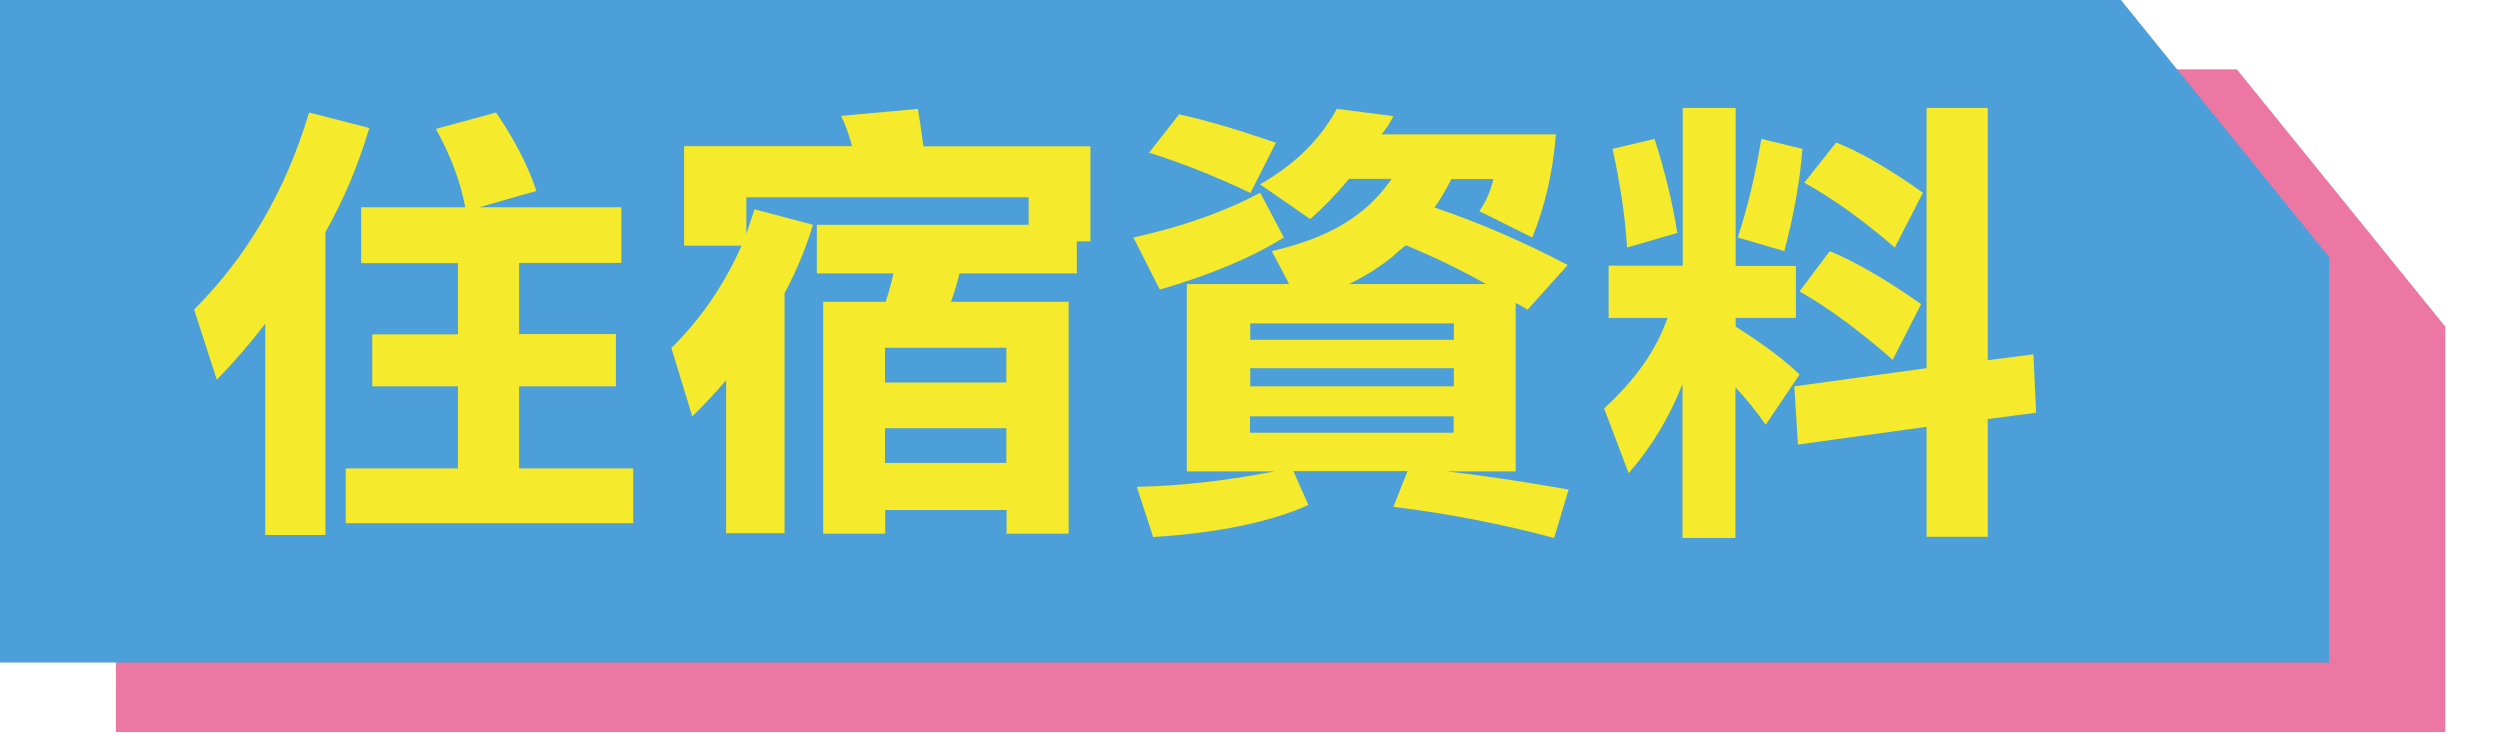 <?xml version="1.0" encoding="utf-8"?>
<!-- Generator: Adobe Illustrator 24.0.0, SVG Export Plug-In . SVG Version: 6.00 Build 0)  -->
<svg version="1.1" id="图层_1" xmlns="http://www.w3.org/2000/svg" xmlns:xlink="http://www.w3.org/1999/xlink" x="0px" y="0px"
	 viewBox="0 0 110 33" style="enable-background:new 0 0 110 33;" xml:space="preserve">
<style type="text/css">
	.st0{fill:#EC77A3;}
	.st1{fill:#4C9FD8;}
	.st2{fill:#F5EA2B;}
</style>
<g>
	<polygon class="st0" points="107.59,32.21 5.1,32.21 5.1,3.05 98.42,3.05 107.59,14.37 	"/>
	<polygon class="st1" points="102.48,29.15 0,29.15 0,0 93.32,0 102.48,11.31 	"/>
</g>
<g>
	<path class="st2" d="M13.6,4.95l2.65,0.68c-0.48,1.62-1.12,3.15-1.93,4.58v13.33h-2.65v-9.3c-0.66,0.87-1.37,1.69-2.13,2.47
		l-1-3.09C10.88,11.28,12.57,8.39,13.6,4.95z M15.89,9.12h4.58c-0.2-1.1-0.63-2.25-1.29-3.45l2.65-0.72
		c0.84,1.25,1.43,2.4,1.77,3.45l-2.51,0.72h6.25v2.45h-4.5v3.13h4.26V17h-4.26v3.61h5.02v2.41H15.21v-2.41h4.94V17h-3.77v-2.29h3.77
		v-3.13h-4.26V9.12z"/>
	<path class="st2" d="M40.39,4.79c0.09,0.55,0.17,1.1,0.24,1.65h7.35v4.18h-0.6v1.41h-5.16c-0.11,0.44-0.23,0.86-0.38,1.25h5.18
		v10.2h-2.73v-1.04h-5.34v1.04h-2.73v-10.2h2.75c0.13-0.4,0.25-0.82,0.34-1.25h-3.37V9.89h9.32V8.68H32.84v1.61
		c0.12-0.35,0.24-0.71,0.36-1.08l2.57,0.68c-0.32,1.06-0.74,2.06-1.25,3.01v10.56h-2.57v-6.73c-0.47,0.55-0.96,1.08-1.49,1.59
		l-0.92-3.01c1.29-1.27,2.32-2.77,3.09-4.5h-2.53V6.43h7.39c-0.13-0.5-0.29-0.94-0.48-1.33L40.39,4.79z M38.94,16.83h5.34v-1.53
		h-5.34V16.83z M38.94,20.37h5.34v-1.53h-5.34V20.37z"/>
	<path class="st2" d="M55.45,8.48l1.04,1.97c-1.45,0.9-3.27,1.66-5.46,2.29l-1.16-2.29C52.01,9.98,53.87,9.32,55.45,8.48z
		 M58.82,4.79l2.49,0.32c-0.16,0.31-0.33,0.58-0.52,0.8h7.67c-0.13,1.66-0.48,3.17-1.04,4.54l-2.33-1.16
		c0.28-0.4,0.49-0.87,0.62-1.41h-1.85c-0.23,0.46-0.47,0.87-0.74,1.25c1.97,0.67,3.92,1.51,5.86,2.53l-1.77,1.97
		c-0.16-0.11-0.33-0.21-0.52-0.3v7.41h-3.05c1.54,0.17,3.33,0.44,5.38,0.8l-0.64,2.13c-2.36-0.63-4.71-1.08-7.07-1.37l0.62-1.57
		h-5.02l0.66,1.49c-1.71,0.76-3.99,1.23-6.83,1.41l-0.72-2.21c1.93-0.04,3.95-0.27,6.06-0.68h-3.86V12.5h4.5l-0.76-1.45
		c1.61-0.37,2.88-0.92,3.82-1.65c0.54-0.4,1.02-0.91,1.45-1.53h-1.87c-0.55,0.66-1.12,1.25-1.71,1.77l-2.21-1.53
		C56.98,7.24,58.1,6.12,58.82,4.79z M51.88,5.03c1.15,0.25,2.57,0.67,4.26,1.25l-1.12,2.21c-1.58-0.75-3.07-1.34-4.46-1.77
		L51.88,5.03z M55.01,14.95h8.96v-0.72h-8.96V14.95z M55.01,17h8.96v-0.8h-8.96V17z M63.96,19.04v-0.72h-8.96v0.72H63.96z
		 M61.86,10.79c-0.21,0.16-0.4,0.32-0.56,0.48c-0.58,0.47-1.22,0.88-1.95,1.23h6.04C64.27,11.87,63.09,11.3,61.86,10.79z"/>
	<path class="st2" d="M70.79,11.69h3.25V4.75h2.33v6.95h2.65v2.29h-2.65v0.38c1.26,0.8,2.2,1.51,2.81,2.11l-1.49,2.21
		c-0.4-0.58-0.84-1.12-1.33-1.65v6.63h-2.33V16.9c-0.59,1.49-1.38,2.79-2.37,3.92l-1.08-2.85c1.37-1.25,2.3-2.57,2.79-3.98h-2.59
		V11.69z M72.8,6.11c0.47,1.47,0.8,2.85,1,4.14l-2.21,0.64c-0.08-1.33-0.29-2.77-0.64-4.34L72.8,6.11z M77.5,6.11l1.81,0.44
		c-0.12,1.46-0.39,2.96-0.8,4.5l-2.05-0.6C76.88,9.18,77.23,7.73,77.5,6.11z M89.47,15.59l0.12,2.57l-2.13,0.28v5.18h-2.69v-4.84
		l-5.66,0.78L78.95,17l5.82-0.8V4.75h2.69v11.1L89.47,15.59z M80.51,11.05c1.11,0.46,2.45,1.23,4.02,2.33l-1.25,2.45
		c-1.49-1.3-2.85-2.3-4.1-3.01L80.51,11.05z M80.79,6.27c1.06,0.42,2.33,1.15,3.82,2.21l-1.24,2.41c-1.43-1.23-2.76-2.18-3.98-2.85
		L80.79,6.27z"/>
</g>
</svg>
